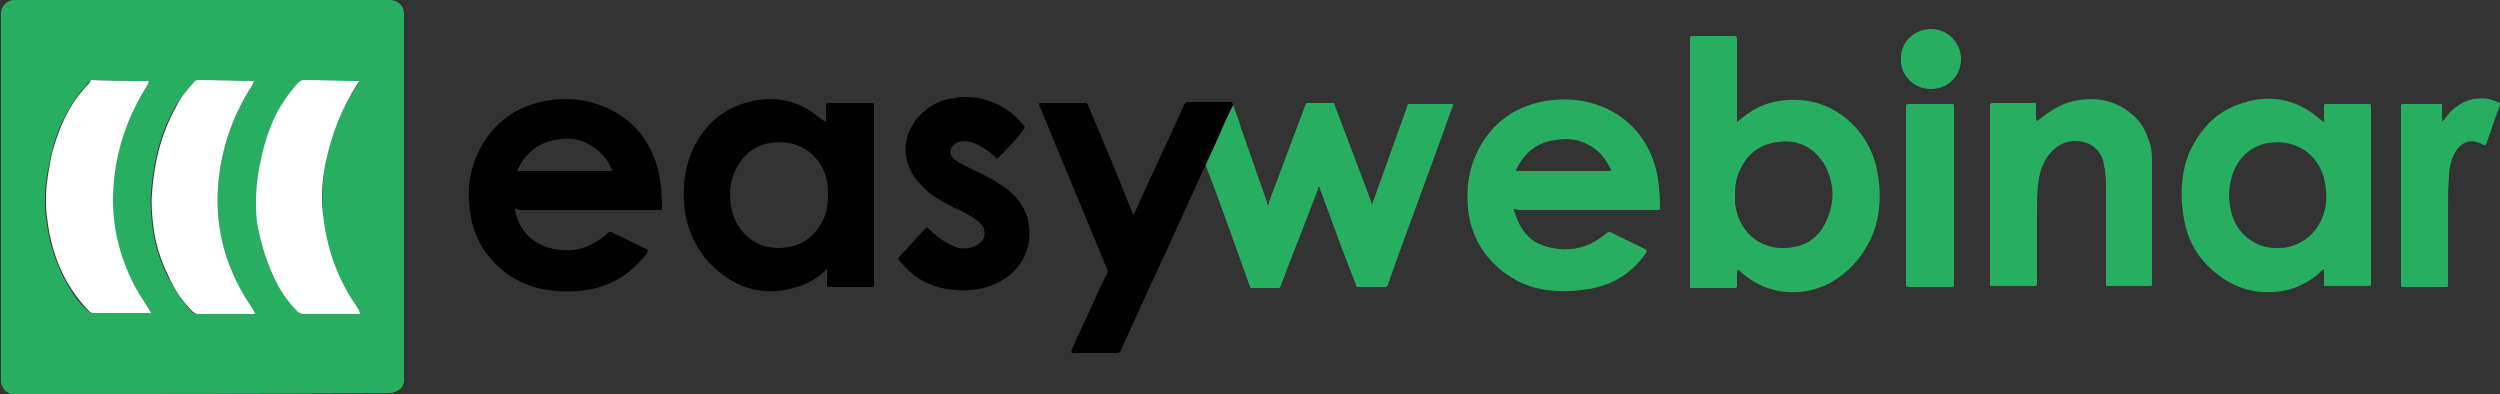 <?xml version="1.0" encoding="utf-8"?>
<!-- Generator: Adobe Illustrator 26.5.0, SVG Export Plug-In . SVG Version: 6.00 Build 0)  -->
<svg version="1.1" id="Layer_1" xmlns="http://www.w3.org/2000/svg" xmlns:xlink="http://www.w3.org/1999/xlink" x="0px" y="0px"
	 viewBox="0 0 250 39.4" style="enable-background:new 0 0 250 39.4;" xml:space="preserve">
<rect x="0" y="0" width="250" height="39.4" fill="#333333" stroke="none"/>
<style type="text/css">
	.st0{fill:#28AE61;}
	.st1{fill:#010101;}
	.st2{fill:#FFFFFF;}
</style>
<g>
	<path class="st0" d="M1.2,39.4c0,0-0.1,0-0.1,0c-0.6-0.2-1-0.7-1-1.4c0-0.1,0-0.2,0-0.3c0-12,0-23.9,0-35.9c0-0.2,0-0.4,0-0.6
		C0.2,0.5,0.8,0,1.4,0c0.1,0,0.2,0,0.2,0c12.4,0,24.8,0,37.2,0c0.2,0,0.5,0,0.7,0.1c0.6,0.2,0.9,0.7,0.9,1.3c0,0.1,0,0.2,0,0.2
		c0,12,0,24.1,0,36.1c0,0.2,0,0.3,0,0.5c-0.1,0.5-0.4,0.8-0.9,1c-0.1,0-0.2,0-0.2,0.1C26.7,39.4,13.9,39.4,1.2,39.4z M14.9,8.1
		C13,8.1,11.1,8.1,9.2,8C9.1,8,9,8.1,8.9,8.2C8.7,8.4,8.5,8.7,8.2,9c-1.2,1.5-2.1,3.2-2.7,5c-0.4,1.4-0.7,2.8-0.9,4.2
		c-0.1,0.7-0.1,1.5-0.1,2.2c0,0.7,0.1,1.4,0.2,2.1c0.3,2,0.9,3.9,1.9,5.7c0.6,1.1,1.3,2.1,2.2,2.9c0.1,0.1,0.2,0.2,0.4,0.2
		c1.9,0,3.7,0,5.6,0c0.1,0,0.1,0,0.2,0c0-0.1-0.1-0.1-0.1-0.2c-0.4-0.6-0.8-1.2-1.2-1.9c-1.6-2.9-2.5-5.9-2.5-9.2
		c0-1.2,0.1-2.3,0.3-3.5c0.5-2.9,1.6-5.6,3.2-8.1C14.8,8.3,14.9,8.3,14.9,8.1z M36,31.4c0-0.1-0.1-0.2-0.1-0.3
		c-0.3-0.4-0.5-0.8-0.8-1.2c-1.6-2.6-2.6-5.4-2.8-8.4c-0.1-1.6-0.1-3.2,0.2-4.8c0.5-3,1.6-5.8,3.3-8.3c0-0.1,0.1-0.1,0.1-0.2
		c-0.1,0-0.1,0-0.2,0c-1.8,0-3.5,0-5.3-0.1c-0.2,0-0.4,0.1-0.5,0.2c-1.1,1.1-1.9,2.4-2.5,3.8c-0.7,1.5-1.2,3.1-1.4,4.8
		c-0.3,1.8-0.4,3.5-0.2,5.3c0.2,1.9,0.7,3.7,1.6,5.3c0.7,1.4,1.5,2.6,2.5,3.7c0.1,0.1,0.3,0.2,0.5,0.2c1.2,0,2.5,0,3.7,0
		C34.6,31.4,35.3,31.4,36,31.4z M25.5,31.4c0-0.1-0.1-0.2-0.1-0.3c-0.3-0.5-0.6-0.9-0.9-1.4c-2.4-4-3.2-8.2-2.5-12.8
		c0.5-3.1,1.6-5.9,3.3-8.5c0-0.1,0.1-0.1,0.1-0.3c0,0-0.1,0-0.1,0c-1.8,0-3.6,0-5.5-0.1c-0.2,0-0.3,0.1-0.4,0.2
		C18.7,9,18,9.8,17.5,10.7c-1.5,2.7-2.2,5.6-2.4,8.6c-0.1,1,0,2,0.1,3.1c0.2,1.8,0.7,3.5,1.5,5.1c0.7,1.4,1.5,2.6,2.5,3.7
		c0.1,0.1,0.3,0.2,0.5,0.2c1.8,0,3.6,0,5.4,0C25.3,31.4,25.4,31.4,25.5,31.4z"/>
	<path class="st0" d="M250,10.5c-0.1,0.4-0.3,0.7-0.4,1.1c-0.3,0.9-0.6,1.7-0.9,2.6c0,0.1,0,0.1-0.1,0.2c0,0.1-0.1,0.1-0.2,0.1
		c-0.2-0.1-0.4-0.2-0.7-0.3c-0.7-0.2-1.2,0-1.7,0.4c-0.4,0.4-0.6,0.8-0.8,1.3c-0.2,0.6-0.3,1.2-0.3,1.8c-0.1,1.1-0.1,2.2-0.1,3.3
		c0,2.5,0,4.9,0,7.4c0,0.3,0,0.3-0.3,0.3c-1.4,0-2.8,0-4.1,0c-0.3,0-0.3,0-0.3-0.3c0,0,0-0.1,0-0.1c0-5.8,0-11.7,0-17.5
		c0-0.4,0-0.4,0.4-0.4c1.1,0,2.2,0,3.3,0c0.1,0,0.1,0,0.2,0c0.2,0,0.2,0,0.2,0.2c0,0.3,0,0.6,0,0.9c0,0.2,0,0.4,0,0.6
		c0,0,0,0.1,0,0.1c0.1-0.1,0.1-0.2,0.2-0.2c0.7-1.1,1.7-1.8,2.9-2.1c0.8-0.1,1.5-0.1,2.2,0.2c0.2,0.1,0.3,0.1,0.5,0.2
		C250,10.4,250,10.5,250,10.5z"/>
	<path class="st0" d="M173.7,12.2c0,0,0.4-0.3,0.5-0.4c1.1-0.9,2.3-1.5,3.7-1.7c2.6-0.4,4.9,0.2,6.9,1.9c1.7,1.5,2.7,3.4,3,5.6
		c0.3,1.6,0.2,3.3-0.2,4.9c-0.7,2.3-2.1,4.2-4.1,5.5c-2.6,1.7-6.6,1.8-9.4-0.8c-0.1-0.1-0.2-0.2-0.3-0.2c-0.1,0-0.1,0.1-0.1,0.2
		c0,0.4,0,0.9,0,1.3c0,0.2,0,0.3-0.3,0.3c-1.4,0-2.8,0-4.2,0c-0.2,0-0.2,0-0.2-0.2c0-0.1,0-0.1,0-0.2c0-8.1,0-16.3,0-24.4
		c0-0.4,0-0.4,0.4-0.4c1.3,0,2.5,0,3.8,0c0.1,0,0.1,0,0.2,0c0.2,0,0.2,0,0.3,0.2c0,0.1,0,0.2,0,0.2L173.7,12.2z M173.5,19.5
		c0,0.3,0,0.5,0,0.8c0,0.2,0.1,0.4,0.1,0.6c0.5,2.4,2.6,4.4,5.8,3.8c1.7-0.3,2.8-1.4,3.4-3c0.6-1.5,0.6-3,0-4.5
		c-0.3-0.8-0.8-1.5-1.5-2.1c-1-0.8-2.2-1.1-3.5-0.9c-1.8,0.2-3.1,1.2-3.8,2.8C173.6,17.8,173.5,18.6,173.5,19.5z"/>
	<path class="st0" d="M123.3,10.5c0.3,0.8,0.6,1.5,0.8,2.3c0.9,2.5,1.7,4.9,2.6,7.4c0,0.1,0,0.2,0.1,0.3c0.1-0.1,0.1-0.2,0.1-0.3
		c1.2-3.2,2.4-6.4,3.6-9.6c0.1-0.3,0.1-0.3,0.4-0.3c0.7,0,1.5,0,2.2,0c0.3,0,0.3-0.1,0.4,0.3c1.2,3.2,2.4,6.3,3.6,9.5
		c0,0.1,0,0.2,0.1,0.3c0.1-0.2,0.1-0.3,0.2-0.5c1.1-3.1,2.2-6.1,3.3-9.2c0,0,0,0,0-0.1c0.1-0.2,0.1-0.2,0.3-0.2c0.7,0,1.4,0,2.1,0
		c0.6,0,1.3,0,1.9,0c0.1,0,0.1,0,0.2,0c0.1,0,0.2,0.1,0.1,0.2c0,0.1,0,0.1-0.1,0.2c-2.1,5.9-4.3,11.7-6.4,17.6c0,0.1,0,0.1-0.1,0.2
		c0,0.1-0.1,0.1-0.2,0.1c-0.9,0-1.8,0-2.7,0c-0.2,0-0.2-0.1-0.2-0.2c-0.5-1.3-1-2.6-1.5-3.9c-0.7-1.9-1.4-3.8-2.1-5.7
		c0-0.1-0.1-0.2-0.1-0.3c-0.1,0.1-0.1,0.2-0.1,0.3c-1.2,3.2-2.5,6.4-3.7,9.6c-0.1,0.3-0.1,0.3-0.4,0.3c-0.8,0-1.5,0-2.3,0
		c-0.4,0-0.3,0.1-0.5-0.4c-1.4-3.9-2.8-7.9-4.3-11.8c0-0.1,0-0.2-0.2-0.3c0.4-0.9,0.8-1.7,1.2-2.6C122.3,12.6,122.8,11.5,123.3,10.5
		z"/>
	<path class="st0" d="M232.4,26.9c-0.3,0.2-0.5,0.4-0.7,0.6c-1,0.8-2.2,1.4-3.5,1.6c-2.4,0.4-4.6-0.2-6.5-1.7
		c-1.8-1.4-2.9-3.2-3.3-5.5c-0.2-1.1-0.3-2.3-0.2-3.5c0.1-1.1,0.3-2.2,0.8-3.3c1-2.1,2.5-3.8,4.7-4.6c3.1-1.2,5.9-0.7,8.4,1.5
		c0.1,0.1,0.2,0.1,0.3,0.2c0-0.2,0-0.3,0-0.4c0-0.4,0-0.8,0-1.1c0-0.3,0-0.3,0.3-0.3c0.8,0,1.5,0,2.3,0c0.6,0,1.2,0,1.8,0
		c0.3,0,0.3,0,0.3,0.3c0,0.7,0,1.4,0,2.1c0,5.1,0,10.3,0,15.4c0,0.4,0,0.4-0.4,0.4c-1.3,0-2.6,0-3.9,0c-0.1,0-0.1,0-0.2,0
		c-0.2,0-0.2,0-0.2-0.2c0-0.4,0-0.8,0-1.2C232.4,27.1,232.4,27,232.4,26.9z M227.8,24.8c0.3,0,0.7,0,1-0.1c1.7-0.4,2.9-1.5,3.5-3.1
		c0.4-1.1,0.4-2.2,0.2-3.3c-0.4-2.5-2.6-4.5-5.7-4c-1.7,0.3-2.9,1.4-3.5,3c-0.5,1.4-0.5,2.8-0.1,4.2
		C223.7,23.2,225.4,24.9,227.8,24.8z"/>
	<path class="st1" d="M82.6,12.2c0.1-0.1,0-0.2,0-0.3c0-0.4,0-0.9,0-1.3c0-0.2,0-0.3,0.3-0.3c1.4,0,2.8,0,4.2,0c0.3,0,0.3,0,0.3,0.3
		c0,1.5,0,3,0,4.5c0,4.4,0,8.7,0,13.1c0,0.1,0,0.1,0,0.2c0,0.3,0,0.3-0.3,0.3c-1.4,0-2.7,0-4.1,0c0,0,0,0-0.1,0
		c-0.2,0-0.2,0-0.2-0.3c0-0.3,0-0.6,0-1c0-0.2,0-0.3,0-0.5c-0.1,0-0.2,0.1-0.2,0.2c-0.8,0.7-1.7,1.3-2.8,1.6
		c-2.9,0.9-5.5,0.4-7.9-1.6c-1.8-1.5-2.9-3.5-3.3-5.9c-0.3-2.2-0.1-4.3,0.8-6.3c1-2.1,2.5-3.6,4.6-4.4c3-1.1,5.8-0.7,8.2,1.4
		C82.3,12,82.4,12.1,82.6,12.2z M82.8,19.5c0-0.5,0-0.9-0.1-1.4c-0.5-2.4-2.6-4.3-5.7-3.8c-1.7,0.3-2.8,1.3-3.5,2.8
		c-0.6,1.3-0.6,2.7-0.3,4c0.5,2,2.4,4.2,5.7,3.6c1.7-0.3,2.8-1.4,3.5-2.9C82.7,21.1,82.8,20.3,82.8,19.5z"/>
	<path class="st1" d="M51.5,20.9c0,0.2,0.1,0.4,0.1,0.6c0.6,1.9,1.9,3,3.8,3.4c1.4,0.3,2.8,0.1,4-0.6c0.5-0.3,1-0.6,1.4-1
		c0.1-0.1,0.2-0.1,0.3-0.1c1.2,0.6,2.4,1.1,3.5,1.7c0.2,0.1,0.2,0.1,0.1,0.4c-1.5,2-3.5,3.3-6,3.7c-1.3,0.2-2.6,0.2-3.9,0
		c-4.3-0.6-7.1-3.9-7.7-7.2c-0.4-2.2-0.3-4.3,0.6-6.3c1.3-2.9,3.6-4.8,6.8-5.4c2.1-0.4,4.2-0.2,6.2,0.7c2.7,1.2,4.3,3.3,5.1,6.1
		c0.3,1.3,0.4,2.6,0.4,3.9c0,0.1,0,0.2-0.2,0.2c-0.1,0-0.1,0-0.2,0c-4.6,0-9.3,0-13.9,0C51.7,20.9,51.6,20.8,51.5,20.9z M51.7,17.1
		c3.2,0,6.4,0,9.5,0c0-0.1,0-0.2-0.1-0.3c-0.5-1.2-1.4-2-2.5-2.5c-0.8-0.4-1.6-0.5-2.5-0.4C54.1,14.1,52.6,15.1,51.7,17.1
		C51.7,17.1,51.7,17.1,51.7,17.1z"/>
	<path class="st0" d="M151.4,20.9c0,0.2,0,0.3,0.1,0.4c0.6,2,1.8,3.2,3.8,3.5c1.4,0.3,2.8,0.1,4.1-0.6c0.5-0.3,0.9-0.6,1.3-0.9
		c0.1-0.1,0.2-0.1,0.3-0.1c1.2,0.6,2.3,1.1,3.5,1.7c0.2,0.1,0.2,0.1,0.1,0.4c-1.4,2-3.3,3.2-5.7,3.6c-1.8,0.3-3.6,0.3-5.3-0.1
		c-3.4-0.9-6.1-3.7-6.7-7.2c-0.3-2-0.2-4,0.6-5.9c1.3-3.1,3.7-5,7-5.6c2-0.3,3.9-0.2,5.8,0.6c2.8,1.2,4.5,3.3,5.3,6.2
		c0.3,1.3,0.4,2.6,0.4,3.9c0,0.1,0,0.2-0.2,0.2c-0.1,0-0.2,0-0.2,0c-4.6,0-9.2,0-13.8,0C151.6,20.9,151.5,20.9,151.4,20.9z
		 M151.6,17.1c3.2,0,6.4,0,9.5,0c0-0.1,0-0.2-0.1-0.3c-0.5-1.1-1.3-1.9-2.3-2.4c-1-0.5-2.1-0.6-3.1-0.4c-1.9,0.2-3.2,1.3-4,3
		C151.6,17,151.6,17.1,151.6,17.1z"/>
	<path class="st0" d="M203.7,12.1c0.3-0.2,0.5-0.4,0.8-0.6c0.9-0.6,1.8-1.2,2.9-1.4c2.4-0.5,4.5,0,6.2,1.7c0.7,0.7,1.1,1.6,1.4,2.6
		c0.2,0.6,0.2,1.3,0.2,1.9c0,4,0,8,0,12c0,0.3,0,0.3-0.3,0.3c-1.3,0-2.7,0-4,0c-0.1,0-0.1,0-0.2,0c-0.1,0-0.1-0.1-0.1-0.1
		c0-0.1,0-0.2,0-0.3c0-3,0-6,0-9c0-0.9,0-1.8-0.2-2.7c-0.1-0.7-0.4-1.3-1-1.8c-0.6-0.5-1.4-0.6-2.1-0.6c-1.2,0.1-2.1,0.8-2.7,1.8
		c-0.5,0.8-0.7,1.7-0.8,2.6c-0.1,1-0.1,2-0.1,3c0,2.2,0,4.4,0,6.7c0,0.1,0,0.2,0,0.2c0,0.1-0.1,0.2-0.2,0.2c-0.1,0-0.1,0-0.2,0
		c-1.3,0-2.7,0-4,0c-0.1,0-0.1,0-0.2,0c-0.1,0-0.1-0.1-0.1-0.1c0-0.1,0-0.2,0-0.2c0-5.9,0-11.7,0-17.6c0-0.4,0-0.4,0.4-0.4
		c1.3,0,2.6,0,3.9,0c0,0,0.1,0,0.1,0c0.2,0,0.2,0,0.2,0.2c0,0.4,0,0.8,0,1.2C203.6,11.9,203.6,12,203.7,12.1z"/>
	<path class="st1" d="M123.3,10.5c-0.5,1-1,2.1-1.4,3.1c-0.4,0.9-0.8,1.7-1.2,2.6c-1.9,4.1-3.7,8.2-5.6,12.2c-1,2.2-2,4.4-3,6.6
		c-0.1,0.2-0.2,0.3-0.4,0.3c-1.4,0-2.8,0-4.2,0c-0.4,0-0.4,0-0.3-0.4c0.7-1.6,1.5-3.2,2.2-4.8c0.4-0.9,0.8-1.8,1.3-2.7
		c0.1-0.2,0.1-0.3,0-0.5c-2.2-5.4-4.5-10.8-6.7-16.2c-0.2-0.4-0.1-0.4,0.2-0.4c1.4,0,2.8,0,4.2,0c0.3,0,0.2-0.1,0.4,0.2
		c1.5,3.6,3,7.1,4.4,10.7c0,0.1,0.1,0.2,0.1,0.3c0.1-0.1,0.1-0.2,0.2-0.3c1.6-3.6,3.3-7.1,4.9-10.7c0,0,0-0.1,0.1-0.1
		c0-0.1,0.1-0.2,0.3-0.2c1.5,0,2.9,0,4.4,0C123.2,10.3,123.3,10.4,123.3,10.5z"/>
	<path class="st1" d="M99.7,15.9c-0.3-0.3-0.6-0.6-0.9-0.8c-0.5-0.4-1.1-0.7-1.7-0.9c-0.4-0.1-0.8-0.1-1.2,0c-0.1,0-0.3,0.1-0.4,0.2
		c-0.6,0.4-0.6,1.1-0.1,1.5c0.3,0.2,0.5,0.4,0.8,0.5c0.7,0.4,1.4,0.7,2.2,1.1c0.8,0.4,1.6,0.9,2.3,1.4c0.9,0.7,1.6,1.6,2,2.7
		c0.9,3.3-0.8,6-3.7,7c-1.2,0.4-2.4,0.5-3.6,0.4c-1.1-0.1-2.1-0.4-3.1-0.9c-0.9-0.5-1.7-1.2-2.4-2.1c-0.1-0.1-0.1-0.2,0-0.3
		c0.9-0.9,1.7-1.9,2.6-2.8c0.2-0.2,0.2-0.2,0.4,0c0.7,0.7,1.5,1.3,2.4,1.7c0.6,0.3,1.3,0.3,2,0.1c0.3-0.1,0.6-0.3,0.9-0.6
		c0.3-0.4,0.3-0.7,0.2-1.2c-0.1-0.3-0.3-0.5-0.5-0.7c-0.4-0.3-0.8-0.6-1.2-0.8c-0.5-0.3-1.1-0.5-1.6-0.8c-1-0.5-1.9-1-2.7-1.8
		c-0.7-0.7-1.3-1.4-1.6-2.4c-0.5-1.5-0.2-3,0.7-4.3c1-1.3,2.3-2.1,3.9-2.3c1.9-0.3,3.6,0.1,5.2,1.1c0.7,0.5,1.3,1,1.8,1.7
		c0.1,0.1,0.1,0.2,0,0.3C101.6,14,100.6,15,99.7,15.9z"/>
	<path class="st0" d="M195.4,19.5c0,2.9,0,5.8,0,8.8c0,0.4,0,0.4-0.4,0.4c-1.3,0-2.7,0-4,0c-0.1,0-0.1,0-0.2,0
		c-0.1,0-0.2-0.1-0.2-0.2c0-0.1,0-0.2,0-0.2c0-5.8,0-11.7,0-17.5c0,0,0-0.1,0-0.1c0-0.2,0-0.3,0.3-0.3c1.4,0,2.8,0,4.2,0
		c0.3,0,0.3,0,0.3,0.3c0,0.1,0,0.1,0,0.2C195.4,13.7,195.4,16.6,195.4,19.5z"/>
	<path class="st0" d="M190.1,5.9c-0.1-1.5,1.2-3,3-3c1.7,0,3,1.4,3,3c0,1.7-1.3,3-3,3C191.3,8.9,190,7.4,190.1,5.9z"/>
	<path class="st2" d="M14.9,8.1c0,0.1-0.1,0.2-0.1,0.3c-1.6,2.5-2.7,5.2-3.2,8.1c-0.2,1.2-0.3,2.3-0.3,3.5c0,3.3,0.9,6.4,2.5,9.2
		c0.4,0.6,0.8,1.3,1.2,1.9c0,0.1,0.1,0.1,0.1,0.2c0,0.1-0.1,0-0.2,0c-1.9,0-3.7,0-5.6,0c-0.2,0-0.3-0.1-0.4-0.2
		c-0.9-0.9-1.6-1.9-2.2-2.9c-1-1.8-1.6-3.7-1.9-5.7c-0.1-0.7-0.2-1.4-0.2-2.1c0-0.7,0-1.5,0.1-2.2c0.2-1.4,0.4-2.8,0.9-4.2
		c0.6-1.8,1.4-3.5,2.7-5c0.2-0.3,0.5-0.5,0.7-0.8C9,8.1,9.1,8,9.2,8C11.1,8.1,13,8.1,14.9,8.1z"/>
	<path class="st2" d="M36,31.4c-0.7,0-1.4,0-2,0c-1.2,0-2.5,0-3.7,0c-0.2,0-0.3-0.1-0.5-0.2c-1.1-1.1-1.9-2.3-2.5-3.7
		c-0.8-1.7-1.3-3.5-1.6-5.3c-0.2-1.8-0.1-3.5,0.2-5.3c0.3-1.6,0.7-3.2,1.4-4.8c0.6-1.4,1.5-2.7,2.5-3.8C30,8.1,30.2,8,30.4,8
		c1.8,0,3.5,0.1,5.3,0.1c0.1,0,0.1,0,0.2,0c0,0.1-0.1,0.2-0.1,0.2c-1.7,2.6-2.7,5.3-3.3,8.3c-0.3,1.6-0.4,3.2-0.2,4.8
		c0.3,3,1.2,5.8,2.8,8.4c0.3,0.4,0.5,0.8,0.8,1.2C35.9,31.2,36,31.2,36,31.4z"/>
	<path class="st2" d="M25.5,31.4c-0.1,0-0.2,0-0.3,0c-1.8,0-3.6,0-5.4,0c-0.2,0-0.3-0.1-0.5-0.2c-1.1-1.1-1.9-2.3-2.5-3.7
		c-0.8-1.6-1.3-3.3-1.5-5.1c-0.1-1-0.2-2-0.1-3.1c0.2-3,0.9-5.9,2.4-8.6C18,9.8,18.7,9,19.4,8.2C19.5,8.1,19.6,8,19.8,8
		c1.8,0,3.6,0.1,5.5,0.1c0,0,0.1,0,0.1,0c0,0.1-0.1,0.2-0.1,0.3c-1.7,2.6-2.8,5.4-3.3,8.5c-0.7,4.6,0.1,8.8,2.5,12.8
		c0.3,0.5,0.6,0.9,0.9,1.4C25.4,31.2,25.5,31.2,25.5,31.4z"/>
</g>
</svg>
